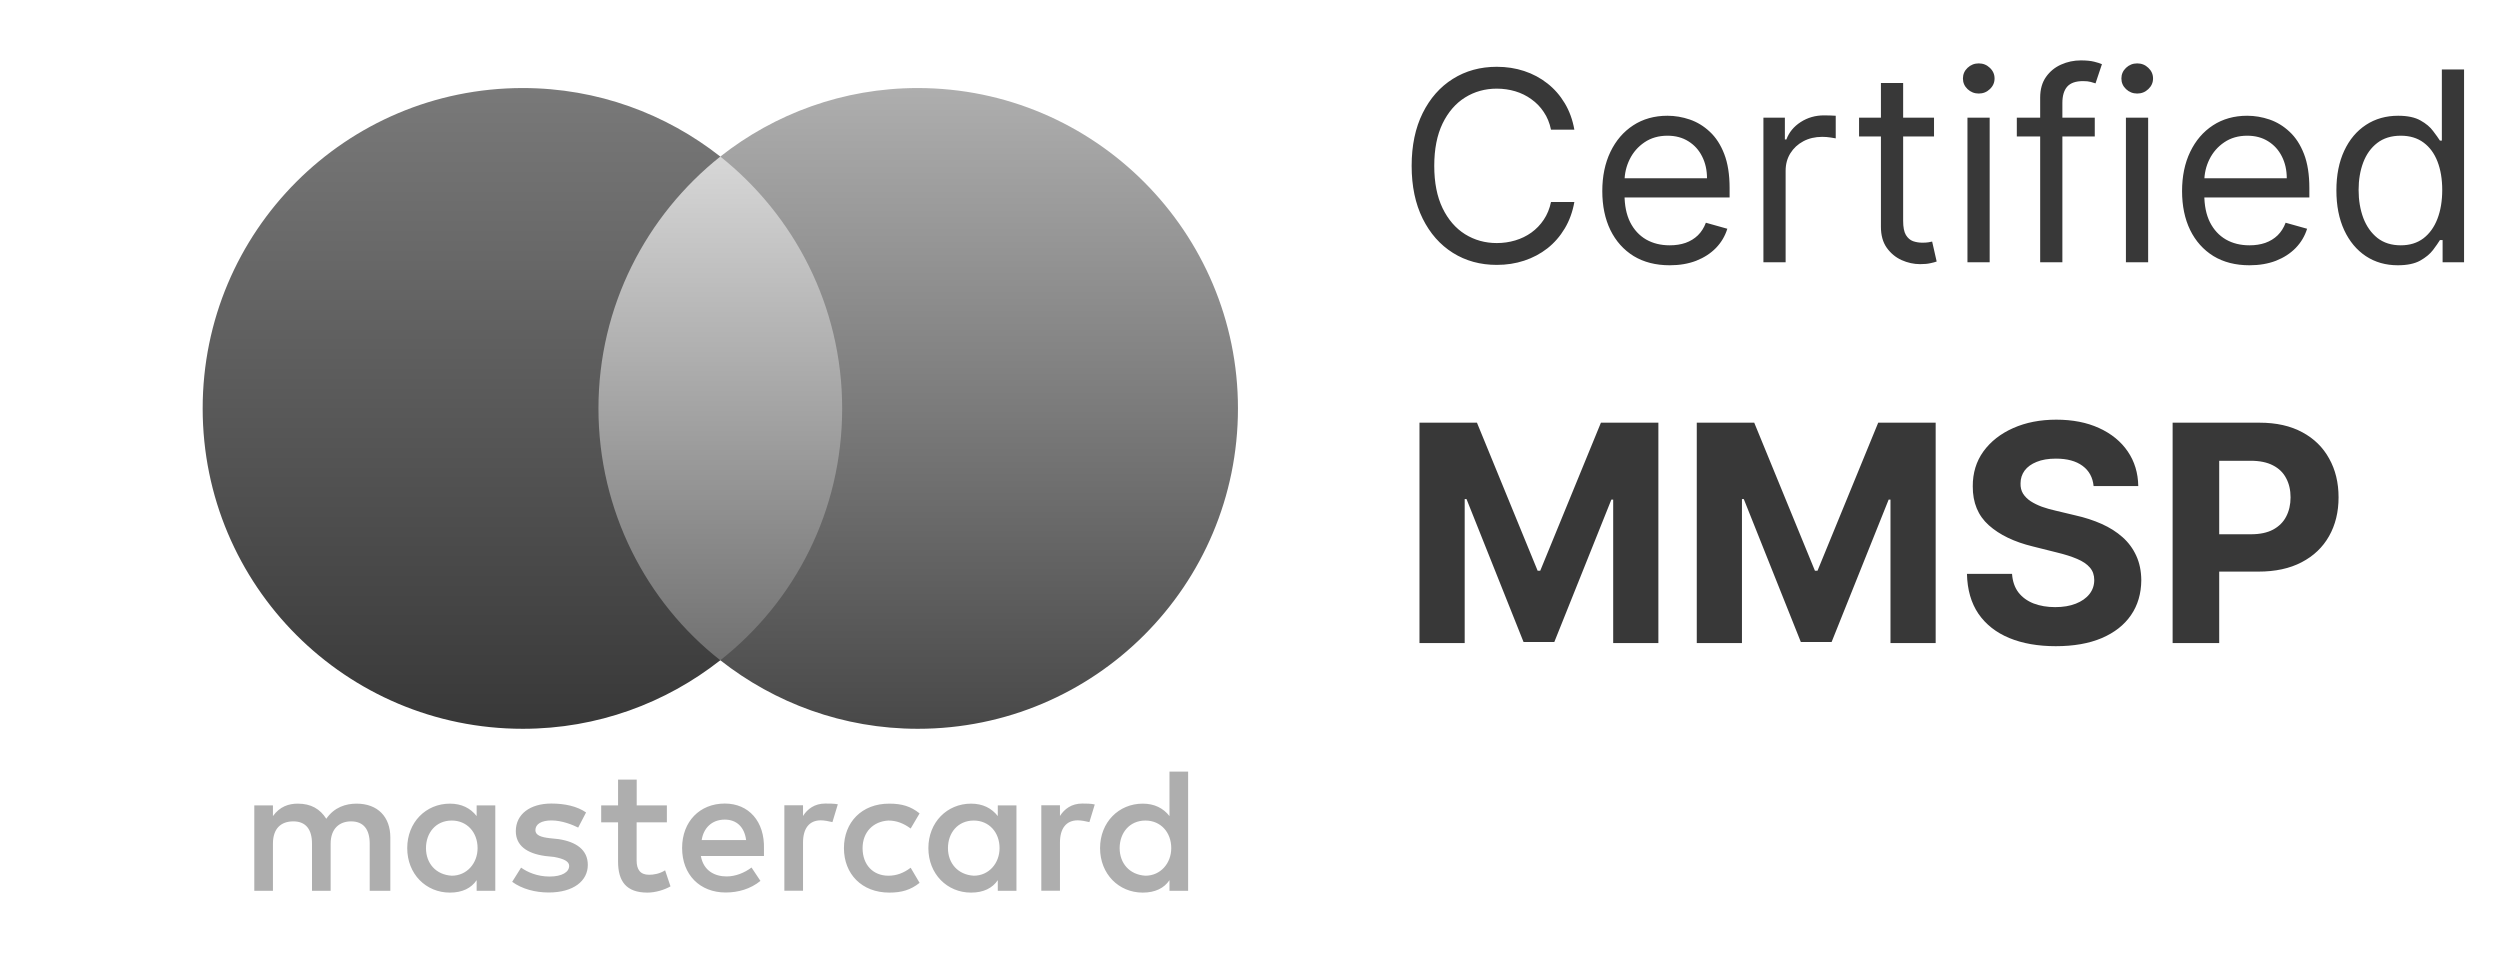 <svg width="120" height="47" viewBox="0 0 120 47" fill="none" xmlns="http://www.w3.org/2000/svg">
<g clip-path="url(#clip0_86738_89666)">
<path d="M18.736 42.76V40.197C18.736 39.217 18.139 38.575 17.115 38.575C16.602 38.575 16.045 38.744 15.662 39.301C15.364 38.834 14.936 38.575 14.295 38.575C13.867 38.575 13.439 38.704 13.101 39.172V38.66H12.206V42.76H13.101V40.496C13.101 39.769 13.484 39.426 14.081 39.426C14.678 39.426 14.976 39.809 14.976 40.496V42.76H15.871V40.496C15.871 39.769 16.299 39.426 16.851 39.426C17.448 39.426 17.746 39.809 17.746 40.496V42.76H18.736ZM32.015 38.66H30.562V37.42H29.667V38.66H28.857V39.471H29.667V41.352C29.667 42.292 30.05 42.845 31.075 42.845C31.458 42.845 31.885 42.716 32.184 42.546L31.925 41.775C31.666 41.944 31.368 41.989 31.154 41.989C30.727 41.989 30.558 41.73 30.558 41.307V39.471H32.01V38.66H32.015ZM39.614 38.57C39.102 38.57 38.758 38.829 38.545 39.167V38.654H37.649V42.755H38.545V40.446C38.545 39.764 38.843 39.376 39.4 39.376C39.569 39.376 39.783 39.421 39.957 39.461L40.216 38.605C40.037 38.57 39.783 38.57 39.614 38.57ZM28.131 38.998C27.703 38.699 27.106 38.57 26.465 38.57C25.44 38.57 24.759 39.083 24.759 39.894C24.759 40.576 25.271 40.964 26.166 41.088L26.594 41.133C27.061 41.218 27.32 41.347 27.32 41.561C27.32 41.86 26.977 42.074 26.38 42.074C25.783 42.074 25.311 41.86 25.012 41.646L24.585 42.327C25.052 42.671 25.694 42.84 26.335 42.84C27.529 42.84 28.215 42.283 28.215 41.516C28.215 40.79 27.658 40.406 26.808 40.277L26.38 40.232C25.997 40.187 25.699 40.103 25.699 39.849C25.699 39.55 25.997 39.381 26.47 39.381C26.982 39.381 27.494 39.595 27.753 39.724L28.131 38.998ZM51.948 38.57C51.435 38.57 51.092 38.829 50.878 39.167V38.654H49.983V42.755H50.878V40.446C50.878 39.764 51.177 39.376 51.734 39.376C51.903 39.376 52.117 39.421 52.291 39.461L52.549 38.615C52.375 38.57 52.122 38.57 51.948 38.57ZM40.509 40.71C40.509 41.949 41.364 42.845 42.687 42.845C43.284 42.845 43.712 42.716 44.14 42.377L43.712 41.651C43.369 41.909 43.031 42.034 42.643 42.034C41.916 42.034 41.404 41.521 41.404 40.71C41.404 39.938 41.916 39.426 42.643 39.386C43.026 39.386 43.369 39.516 43.712 39.769L44.14 39.043C43.712 38.699 43.284 38.575 42.687 38.575C41.364 38.57 40.509 39.471 40.509 40.71ZM48.79 40.71V38.66H47.894V39.172C47.596 38.789 47.168 38.575 46.611 38.575C45.458 38.575 44.562 39.471 44.562 40.71C44.562 41.949 45.458 42.845 46.611 42.845C47.208 42.845 47.636 42.631 47.894 42.248V42.76H48.79V40.71ZM45.502 40.71C45.502 39.983 45.97 39.386 46.741 39.386C47.467 39.386 47.979 39.944 47.979 40.71C47.979 41.437 47.467 42.034 46.741 42.034C45.975 41.989 45.502 41.432 45.502 40.71ZM34.79 38.57C33.596 38.57 32.741 39.426 32.741 40.705C32.741 41.989 33.596 42.84 34.834 42.84C35.431 42.84 36.028 42.671 36.501 42.283L36.073 41.641C35.73 41.899 35.302 42.069 34.879 42.069C34.322 42.069 33.77 41.81 33.641 41.088H36.67C36.67 40.959 36.67 40.874 36.67 40.745C36.709 39.426 35.939 38.57 34.79 38.57ZM34.79 39.341C35.347 39.341 35.73 39.685 35.814 40.322H33.681C33.765 39.769 34.148 39.341 34.79 39.341ZM57.03 40.71V37.037H56.135V39.172C55.837 38.789 55.409 38.575 54.852 38.575C53.698 38.575 52.803 39.471 52.803 40.71C52.803 41.949 53.698 42.845 54.852 42.845C55.449 42.845 55.877 42.631 56.135 42.248V42.76H57.03V40.71ZM53.743 40.71C53.743 39.983 54.211 39.386 54.981 39.386C55.707 39.386 56.22 39.944 56.22 40.71C56.22 41.437 55.707 42.034 54.981 42.034C54.211 41.989 53.743 41.432 53.743 40.71ZM23.774 40.71V38.66H22.879V39.172C22.58 38.789 22.153 38.575 21.596 38.575C20.442 38.575 19.547 39.471 19.547 40.71C19.547 41.949 20.442 42.845 21.596 42.845C22.192 42.845 22.62 42.631 22.879 42.248V42.76H23.774V40.71ZM20.447 40.71C20.447 39.983 20.914 39.386 21.685 39.386C22.411 39.386 22.924 39.944 22.924 40.71C22.924 41.437 22.411 42.034 21.685 42.034C20.914 41.989 20.447 41.432 20.447 40.71Z" fill="#AEAEAE"/>
<path d="M41.277 7.516H27.829V31.693H41.277V7.516Z" fill="url(#paint0_linear_86738_89666)"/>
<path d="M28.726 19.604C28.726 14.692 31.033 10.332 34.574 7.515C31.968 5.465 28.681 4.226 25.095 4.226C16.601 4.226 9.728 11.103 9.728 19.604C9.728 28.104 16.601 34.982 25.095 34.982C28.681 34.982 31.968 33.743 34.574 31.692C31.028 28.915 28.726 24.516 28.726 19.604Z" fill="url(#paint1_linear_86738_89666)"/>
<path d="M59.422 19.604C59.422 28.104 52.549 34.982 44.054 34.982C40.468 34.982 37.181 33.743 34.575 31.692C38.161 28.87 40.424 24.516 40.424 19.604C40.424 14.692 38.116 10.332 34.575 7.515C37.176 5.465 40.464 4.226 44.049 4.226C52.549 4.226 59.422 11.148 59.422 19.604Z" fill="url(#paint2_linear_86738_89666)"/>
</g>
<path d="M68.135 20.289H70.894L73.807 27.396H73.931L76.844 20.289H79.602V30.867H77.433V23.982H77.345L74.607 30.816H73.13L70.393 23.956H70.305V30.867H68.135V20.289ZM81.445 20.289H84.203L87.117 27.396H87.24L90.154 20.289H92.912V30.867H90.743V23.982H90.655L87.917 30.816H86.44L83.702 23.956H83.614V30.867H81.445V20.289ZM100.493 23.331C100.452 22.914 100.275 22.591 99.961 22.36C99.648 22.129 99.223 22.014 98.685 22.014C98.32 22.014 98.012 22.066 97.761 22.169C97.51 22.269 97.317 22.408 97.182 22.587C97.052 22.766 96.986 22.97 96.986 23.197C96.979 23.386 97.019 23.551 97.105 23.693C97.194 23.834 97.317 23.956 97.472 24.059C97.627 24.159 97.806 24.247 98.009 24.323C98.212 24.395 98.429 24.457 98.66 24.509L99.61 24.736C100.071 24.839 100.495 24.977 100.881 25.149C101.266 25.321 101.6 25.533 101.883 25.785C102.165 26.036 102.384 26.332 102.539 26.673C102.697 27.014 102.778 27.405 102.782 27.846C102.778 28.493 102.613 29.054 102.286 29.529C101.962 30.001 101.494 30.368 100.881 30.63C100.271 30.888 99.536 31.017 98.675 31.017C97.821 31.017 97.077 30.886 96.444 30.624C95.814 30.363 95.321 29.975 94.966 29.462C94.615 28.946 94.431 28.307 94.414 27.546H96.578C96.602 27.901 96.704 28.197 96.883 28.434C97.065 28.669 97.308 28.846 97.611 28.966C97.918 29.083 98.264 29.142 98.649 29.142C99.028 29.142 99.357 29.087 99.636 28.977C99.918 28.866 100.137 28.713 100.292 28.517C100.447 28.321 100.524 28.095 100.524 27.84C100.524 27.603 100.454 27.403 100.313 27.241C100.175 27.079 99.972 26.942 99.703 26.828C99.438 26.714 99.112 26.611 98.727 26.518L97.575 26.229C96.683 26.012 95.979 25.673 95.462 25.211C94.946 24.75 94.689 24.128 94.693 23.346C94.689 22.706 94.86 22.146 95.204 21.668C95.552 21.189 96.029 20.816 96.635 20.547C97.241 20.278 97.93 20.144 98.701 20.144C99.486 20.144 100.171 20.278 100.757 20.547C101.346 20.816 101.804 21.189 102.131 21.668C102.458 22.146 102.627 22.701 102.637 23.331H100.493ZM104.286 30.867V20.289H108.459C109.262 20.289 109.945 20.442 110.51 20.748C111.075 21.051 111.505 21.473 111.801 22.014C112.101 22.551 112.251 23.171 112.251 23.873C112.251 24.576 112.099 25.196 111.796 25.733C111.493 26.27 111.054 26.689 110.479 26.988C109.907 27.288 109.215 27.437 108.403 27.437H105.743V25.645H108.041C108.472 25.645 108.826 25.571 109.105 25.423C109.387 25.271 109.598 25.063 109.735 24.798C109.876 24.529 109.947 24.221 109.947 23.873C109.947 23.522 109.876 23.216 109.735 22.954C109.598 22.689 109.387 22.484 109.105 22.339C108.823 22.191 108.465 22.117 108.031 22.117H106.522V30.867H104.286Z" fill="#383838"/>
<path d="M75.569 6.225H74.448C74.382 5.903 74.266 5.62 74.1 5.376C73.938 5.131 73.739 4.927 73.504 4.761C73.272 4.592 73.014 4.466 72.731 4.381C72.448 4.297 72.152 4.255 71.845 4.255C71.285 4.255 70.777 4.396 70.322 4.68C69.87 4.963 69.51 5.38 69.242 5.931C68.977 6.483 68.844 7.159 68.844 7.961C68.844 8.762 68.977 9.439 69.242 9.99C69.51 10.541 69.87 10.959 70.322 11.242C70.777 11.525 71.285 11.667 71.845 11.667C72.152 11.667 72.448 11.625 72.731 11.54C73.014 11.456 73.272 11.331 73.504 11.165C73.739 10.996 73.938 10.79 74.1 10.546C74.266 10.299 74.382 10.016 74.448 9.696H75.569C75.485 10.169 75.331 10.593 75.108 10.966C74.885 11.34 74.608 11.658 74.277 11.92C73.945 12.179 73.573 12.376 73.16 12.512C72.751 12.648 72.312 12.715 71.845 12.715C71.056 12.715 70.354 12.523 69.739 12.137C69.124 11.751 68.641 11.203 68.288 10.492C67.936 9.781 67.759 8.937 67.759 7.961C67.759 6.985 67.936 6.141 68.288 5.43C68.641 4.719 69.124 4.17 69.739 3.785C70.354 3.399 71.056 3.206 71.845 3.206C72.312 3.206 72.751 3.274 73.16 3.409C73.573 3.545 73.945 3.744 74.277 4.006C74.608 4.265 74.885 4.582 75.108 4.955C75.331 5.326 75.485 5.749 75.569 6.225ZM80.147 12.733C79.478 12.733 78.901 12.586 78.415 12.291C77.933 11.992 77.561 11.576 77.299 11.043C77.04 10.507 76.91 9.883 76.91 9.172C76.91 8.461 77.04 7.834 77.299 7.292C77.561 6.746 77.926 6.322 78.393 6.017C78.863 5.71 79.411 5.556 80.038 5.556C80.4 5.556 80.757 5.617 81.109 5.737C81.462 5.858 81.783 6.053 82.072 6.325C82.361 6.593 82.592 6.948 82.763 7.391C82.935 7.834 83.021 8.38 83.021 9.027V9.479H77.67V8.557H81.936C81.936 8.166 81.858 7.816 81.701 7.509C81.548 7.201 81.328 6.959 81.041 6.781C80.758 6.603 80.424 6.514 80.038 6.514C79.613 6.514 79.246 6.62 78.935 6.831C78.628 7.039 78.391 7.31 78.226 7.644C78.06 7.979 77.977 8.337 77.977 8.72V9.335C77.977 9.859 78.067 10.303 78.248 10.668C78.432 11.03 78.687 11.305 79.012 11.495C79.338 11.682 79.716 11.775 80.147 11.775C80.427 11.775 80.68 11.736 80.906 11.658C81.135 11.576 81.332 11.456 81.498 11.296C81.664 11.133 81.792 10.932 81.882 10.691L82.912 10.98C82.804 11.329 82.622 11.637 82.366 11.902C82.109 12.164 81.793 12.369 81.416 12.517C81.04 12.661 80.617 12.733 80.147 12.733ZM84.644 12.589V5.647H85.674V6.695H85.746C85.873 6.352 86.102 6.073 86.433 5.859C86.765 5.645 87.138 5.538 87.554 5.538C87.632 5.538 87.73 5.54 87.848 5.543C87.965 5.546 88.054 5.55 88.115 5.556V6.641C88.078 6.632 87.996 6.618 87.866 6.6C87.739 6.579 87.605 6.569 87.464 6.569C87.126 6.569 86.825 6.64 86.56 6.781C86.298 6.92 86.09 7.113 85.936 7.36C85.785 7.604 85.71 7.882 85.71 8.196V12.589H84.644ZM92.833 5.647V6.551H89.235V5.647H92.833ZM90.284 3.983H91.351V10.6C91.351 10.902 91.394 11.127 91.482 11.278C91.572 11.426 91.687 11.525 91.825 11.576C91.967 11.625 92.116 11.649 92.273 11.649C92.39 11.649 92.487 11.643 92.562 11.631C92.637 11.616 92.698 11.604 92.743 11.595L92.96 12.553C92.887 12.58 92.786 12.607 92.657 12.634C92.527 12.664 92.363 12.679 92.164 12.679C91.863 12.679 91.568 12.614 91.278 12.485C90.992 12.355 90.754 12.158 90.564 11.893C90.377 11.628 90.284 11.293 90.284 10.889V3.983ZM94.438 12.589V5.647H95.504V12.589H94.438ZM94.98 4.49C94.772 4.49 94.593 4.419 94.442 4.277C94.294 4.136 94.221 3.965 94.221 3.767C94.221 3.568 94.294 3.397 94.442 3.256C94.593 3.114 94.772 3.043 94.98 3.043C95.188 3.043 95.366 3.114 95.513 3.256C95.664 3.397 95.739 3.568 95.739 3.767C95.739 3.965 95.664 4.136 95.513 4.277C95.366 4.419 95.188 4.49 94.98 4.49ZM100.549 5.647V6.551H96.807V5.647H100.549ZM97.928 12.589V4.689C97.928 4.291 98.021 3.959 98.208 3.694C98.395 3.429 98.637 3.23 98.936 3.098C99.234 2.965 99.549 2.899 99.88 2.899C100.142 2.899 100.356 2.92 100.522 2.962C100.688 3.004 100.811 3.043 100.893 3.08L100.585 4.002C100.531 3.983 100.456 3.961 100.359 3.934C100.266 3.907 100.142 3.893 99.989 3.893C99.636 3.893 99.382 3.982 99.225 4.16C99.071 4.338 98.994 4.598 98.994 4.942V12.589H97.928ZM102.044 12.589V5.647H103.111V12.589H102.044ZM102.586 4.49C102.379 4.49 102.199 4.419 102.049 4.277C101.901 4.136 101.827 3.965 101.827 3.767C101.827 3.568 101.901 3.397 102.049 3.256C102.199 3.114 102.379 3.043 102.586 3.043C102.794 3.043 102.972 3.114 103.12 3.256C103.27 3.397 103.346 3.568 103.346 3.767C103.346 3.965 103.27 4.136 103.12 4.277C102.972 4.419 102.794 4.49 102.586 4.49ZM107.975 12.733C107.306 12.733 106.729 12.586 106.244 12.291C105.762 11.992 105.39 11.576 105.128 11.043C104.868 10.507 104.739 9.883 104.739 9.172C104.739 8.461 104.868 7.834 105.128 7.292C105.39 6.746 105.754 6.322 106.221 6.017C106.691 5.71 107.24 5.556 107.866 5.556C108.228 5.556 108.585 5.617 108.938 5.737C109.29 5.858 109.611 6.053 109.9 6.325C110.19 6.593 110.42 6.948 110.592 7.391C110.764 7.834 110.849 8.38 110.849 9.027V9.479H105.498V8.557H109.765C109.765 8.166 109.686 7.816 109.53 7.509C109.376 7.201 109.156 6.959 108.87 6.781C108.587 6.603 108.252 6.514 107.866 6.514C107.442 6.514 107.074 6.62 106.764 6.831C106.456 7.039 106.22 7.31 106.054 7.644C105.888 7.979 105.806 8.337 105.806 8.72V9.335C105.806 9.859 105.896 10.303 106.077 10.668C106.261 11.03 106.515 11.305 106.841 11.495C107.166 11.682 107.544 11.775 107.975 11.775C108.255 11.775 108.508 11.736 108.734 11.658C108.963 11.576 109.161 11.456 109.326 11.296C109.492 11.133 109.62 10.932 109.71 10.691L110.741 10.98C110.632 11.329 110.45 11.637 110.194 11.902C109.938 12.164 109.622 12.369 109.245 12.517C108.868 12.661 108.445 12.733 107.975 12.733ZM115.093 12.733C114.515 12.733 114.004 12.587 113.561 12.295C113.118 12 112.772 11.584 112.522 11.048C112.272 10.508 112.147 9.871 112.147 9.136C112.147 8.407 112.272 7.774 112.522 7.238C112.772 6.701 113.12 6.287 113.566 5.995C114.012 5.702 114.527 5.556 115.111 5.556C115.563 5.556 115.92 5.632 116.183 5.782C116.448 5.93 116.65 6.099 116.788 6.289C116.93 6.475 117.04 6.629 117.118 6.75H117.209V3.333H118.275V12.589H117.245V11.522H117.118C117.04 11.649 116.928 11.809 116.784 12.001C116.639 12.191 116.433 12.361 116.165 12.512C115.896 12.66 115.539 12.733 115.093 12.733ZM115.238 11.775C115.666 11.775 116.027 11.664 116.323 11.441C116.618 11.215 116.842 10.903 116.996 10.505C117.15 10.105 117.227 9.642 117.227 9.118C117.227 8.6 117.151 8.146 117.001 7.757C116.85 7.366 116.627 7.061 116.332 6.844C116.036 6.624 115.672 6.514 115.238 6.514C114.786 6.514 114.409 6.63 114.108 6.862C113.81 7.091 113.585 7.403 113.435 7.798C113.287 8.19 113.213 8.63 113.213 9.118C113.213 9.612 113.289 10.061 113.439 10.465C113.593 10.865 113.819 11.185 114.117 11.423C114.418 11.658 114.792 11.775 115.238 11.775Z" fill="#383838"/>
<defs>
<linearGradient id="paint0_linear_86738_89666" x1="34.553" y1="7.516" x2="34.553" y2="31.693" gradientUnits="userSpaceOnUse">
<stop stop-color="#D7D7D7"/>
<stop offset="1" stop-color="#717171"/>
</linearGradient>
<linearGradient id="paint1_linear_86738_89666" x1="22.151" y1="4.226" x2="22.151" y2="34.982" gradientUnits="userSpaceOnUse">
<stop stop-color="#797979"/>
<stop offset="1" stop-color="#383838"/>
</linearGradient>
<linearGradient id="paint2_linear_86738_89666" x1="46.998" y1="4.226" x2="46.998" y2="34.982" gradientUnits="userSpaceOnUse">
<stop stop-color="#AEAEAE"/>
<stop offset="1" stop-color="#484848"/>
</linearGradient>
<clipPath id="clip0_86738_89666">
<rect width="59.051" height="45.892" fill="white" transform="translate(0.637 0.589)"/>
</clipPath>
</defs>
</svg>

